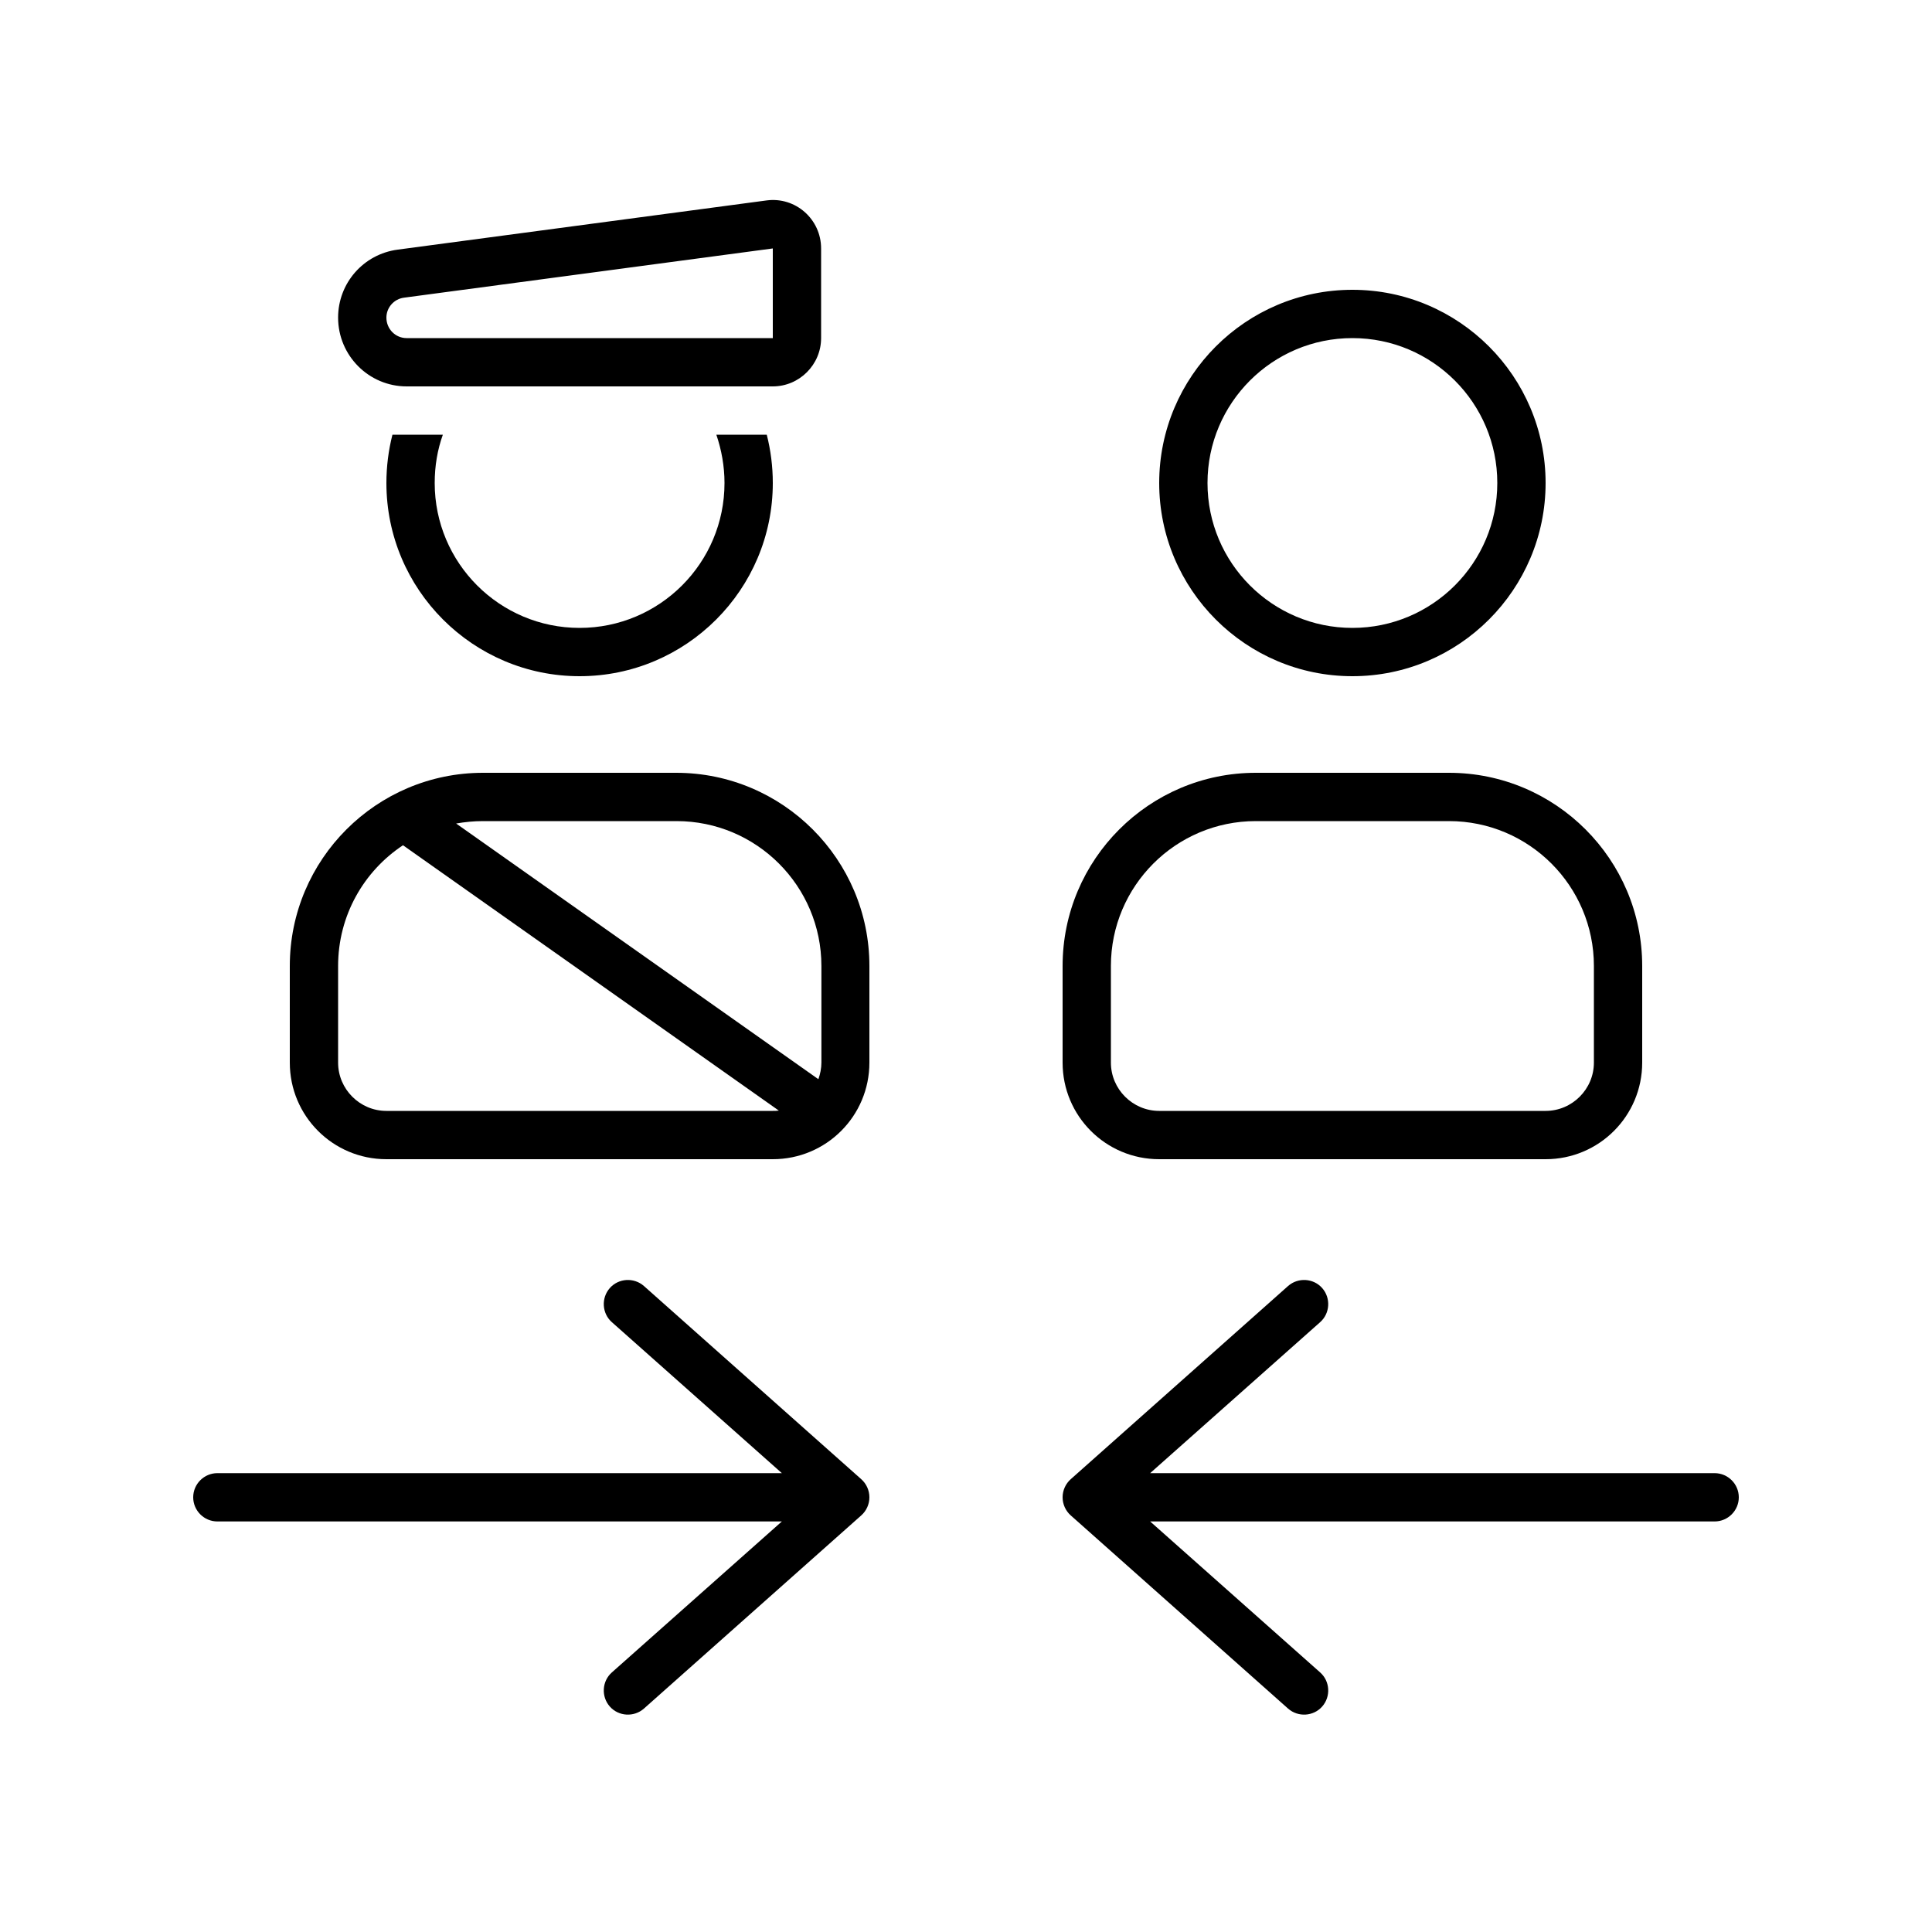 <svg xmlns="http://www.w3.org/2000/svg" viewBox="0 0 640 640"><!--! Font Awesome Pro 7.1.0 by @fontawesome - https://fontawesome.com License - https://fontawesome.com/license (Commercial License) Copyright 2025 Fonticons, Inc. --><path fill="currentColor" d="M133.9 98.6C130.5 99 128 101.9 128 105.2C128 109 131 112 134.7 112L256 112L256 82.3L133.9 98.6zM112 105.2C112 93.8 120.4 84.2 131.7 82.7L253.9 66.4C263.5 65.1 272 72.6 272 82.3L272 112C272 120.8 264.8 128 256 128L134.7 128C122.2 128 112 117.8 112 105.2zM496 160C496 133.5 474.5 112 448 112C421.5 112 400 133.5 400 160C400 186.5 421.5 208 448 208C474.5 208 496 186.5 496 160zM368 320L368 352C368 360.8 375.2 368 384 368L512 368C520.8 368 528 360.8 528 352L528 320C528 293.5 506.5 272 480 272L416 272C389.5 272 368 293.5 368 320zM448 96C483.3 96 512 124.7 512 160C512 195.3 483.3 224 448 224C412.7 224 384 195.3 384 160C384 124.7 412.7 96 448 96zM416 256L480 256C515.3 256 544 284.7 544 320L544 352C544 369.7 529.7 384 512 384L384 384C366.3 384 352 369.7 352 352L352 320C352 284.7 380.7 256 416 256zM128 160C128 154.5 128.7 149.1 130 144L146.7 144C144.9 149 144 154.4 144 160C144 186.5 165.5 208 192 208C218.5 208 240 186.5 240 160C240 154.4 239 149 237.3 144L254 144C255.3 149.1 256 154.5 256 160C256 195.3 227.3 224 192 224C156.7 224 128 195.3 128 160zM112 320L112 352C112 360.8 119.2 368 128 368L256 368C256.7 368 257.3 368 258 367.9L133.5 280C120.5 288.6 112 303.3 112 320zM160 272C156.9 272 154 272.3 151.1 272.8L271.1 357.5C271.7 355.8 272.1 353.9 272.1 352L272.1 320C272.1 293.5 250.6 272 224.1 272L160.1 272zM96 320C96 284.7 124.7 256 160 256L224 256C259.3 256 288 284.7 288 320L288 352C288 369.7 273.7 384 256 384L128 384C110.3 384 96 369.7 96 352L96 320zM202 426.7C204.9 423.4 210 423.1 213.3 426L285.3 490C287 491.5 288 493.7 288 496C288 498.3 287 500.5 285.3 502L213.3 566C210 568.9 204.9 568.6 202 565.3C199.1 562 199.4 556.9 202.7 554L259 504L72 504C67.6 504 64 500.4 64 496C64 491.6 67.6 488 72 488L259 488L202.7 438C199.4 435.1 199.1 430 202 426.7zM426.7 426C430 423.1 435.1 423.4 438 426.7C440.9 430 440.6 435.1 437.3 438L381 488L568 488C572.4 488 576 491.6 576 496C576 500.4 572.4 504 568 504L381 504L437.3 554C440.6 556.9 440.9 562 438 565.3C435.1 568.6 430 568.9 426.7 566L354.7 502C353 500.5 352 498.3 352 496C352 493.7 353 491.5 354.7 490L426.7 426z"/></svg>